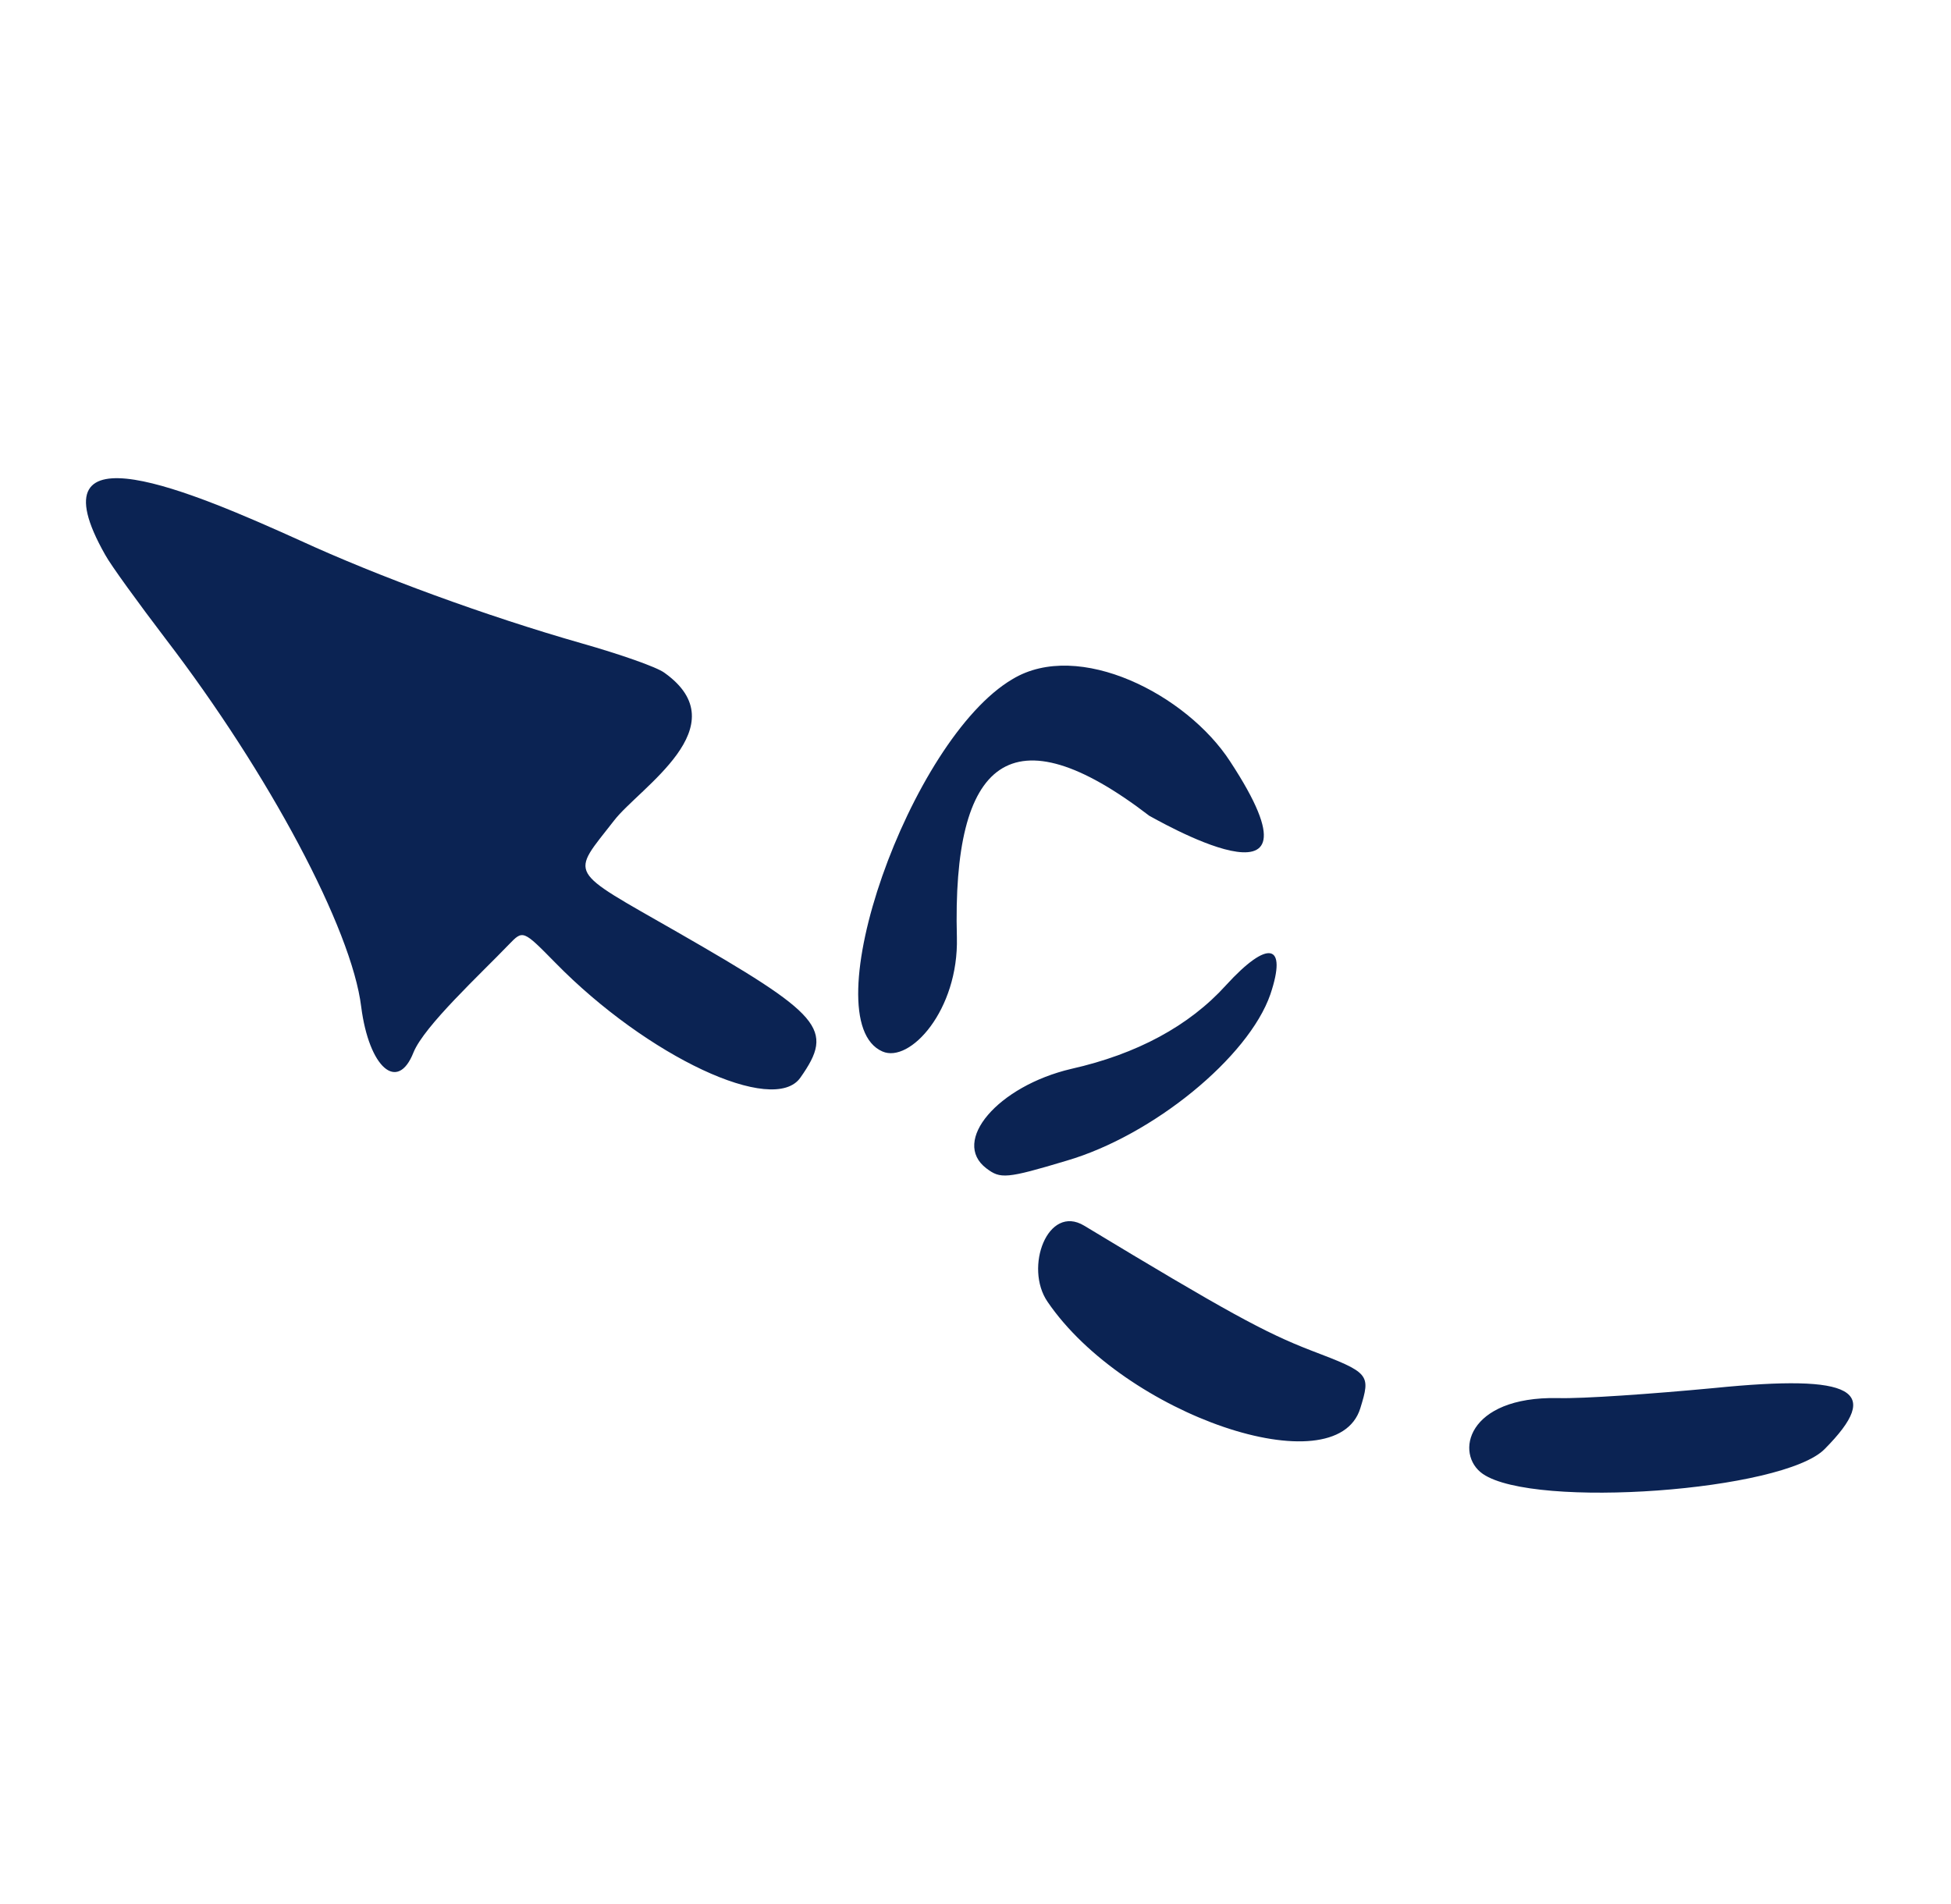 <svg width="124" height="121" viewBox="0 0 124 121" fill="none" xmlns="http://www.w3.org/2000/svg">
<g clip-path="url(#clip0_929_17629)">
<path fill-rule="evenodd" clip-rule="evenodd" d="M6.687 35.268C7.044 35.926 8.797 38.334 10.531 40.613C17.078 49.161 22.352 59.037 22.957 63.995C23.454 67.861 25.271 69.465 26.282 66.891C26.974 65.202 30.539 61.916 32.353 60.026C33.242 59.106 33.242 59.106 35.305 61.205C41.135 67.156 49.183 70.939 50.875 68.491C53.052 65.4 52.267 64.537 43.035 59.239C35.966 55.186 36.262 55.72 39.035 52.148C40.645 50.065 46.999 46.168 42.233 42.766C41.739 42.393 39.368 41.575 36.973 40.893C30.939 39.172 24.039 36.644 19.029 34.337C12.372 31.333 1.874 26.787 6.687 35.268ZM56.083 66.834C57.827 67.607 60.934 64.209 60.817 59.581C60.515 48.257 64.278 45.121 73.048 51.855C73.092 51.849 85.095 58.926 78.181 48.395C75.418 44.138 68.559 40.63 64.358 43.164C57.818 46.998 51.56 64.857 56.083 66.834ZM62.695 74.267C63.586 74.939 63.939 74.934 67.801 73.774C73.281 72.167 79.353 67.204 80.74 63.206C81.833 59.958 80.602 59.688 77.917 62.628C75.581 65.211 72.249 67.004 68.09 67.94C63.423 69.035 60.421 72.551 62.695 74.267ZM66.58 82.746C71.477 89.933 84.9 94.512 86.456 89.518C87.125 87.345 87.07 87.265 83.332 85.842C80.387 84.706 77.944 83.367 68.91 77.909C66.591 76.508 65.081 80.567 66.58 82.746ZM94.249 93.69C97.526 95.929 113.331 94.779 115.965 92.111C119.686 88.362 117.861 87.334 108.964 88.226C105.036 88.598 100.569 88.914 99.014 88.866C93.204 88.75 92.438 92.44 94.249 93.69Z" fill="#0B2353"/>
</g>
<defs>
<clipPath id="clip0_929_17629">
<rect width="109.5" height="109.5" fill="white" transform="translate(15.175 123.618) rotate(-97.966)"/>
</clipPath>
</defs>
</svg>
